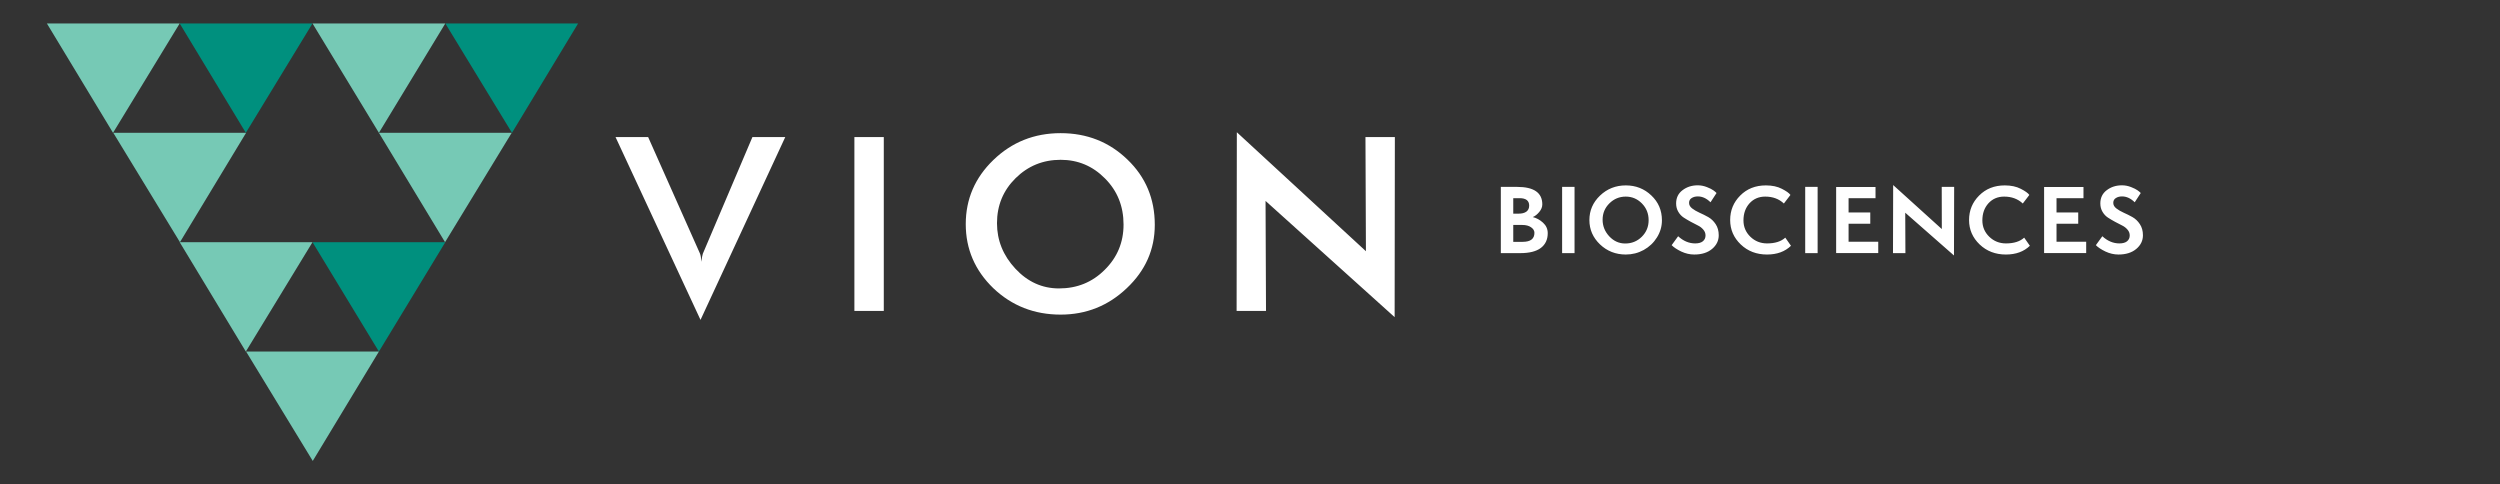 <svg xmlns="http://www.w3.org/2000/svg" width="320" height="62" viewBox="0 0 320 62" fill="none"><rect x="0" y="0" width="320" height="62" fill="#333333" stroke="none"/><path d="M194.604 32.4H192.106V23.922H194.19C196.34 23.922 197.415 24.668 197.415 26.162C197.415 26.497 197.285 26.822 197.023 27.136C196.762 27.45 196.486 27.666 196.194 27.785C196.665 27.898 197.102 28.136 197.505 28.502C197.908 28.868 198.11 29.316 198.11 29.846C198.11 30.66 197.815 31.291 197.225 31.739C196.635 32.18 195.761 32.4 194.604 32.4ZM193.697 27.349H194.369C194.802 27.349 195.138 27.263 195.377 27.091C195.616 26.912 195.735 26.654 195.735 26.318C195.735 25.684 195.325 25.366 194.503 25.366H193.697V27.349ZM193.697 30.955H194.906C195.907 30.955 196.407 30.571 196.407 29.802C196.407 29.525 196.265 29.29 195.982 29.096C195.705 28.894 195.325 28.794 194.839 28.794H193.697V30.955ZM201.541 32.4H199.951V23.922H201.541V32.4ZM212.727 28.2C212.727 28.984 212.514 29.716 212.088 30.395C211.67 31.067 211.106 31.601 210.397 31.997C209.688 32.385 208.922 32.579 208.101 32.579C206.809 32.579 205.708 32.146 204.797 31.28C203.894 30.414 203.442 29.376 203.442 28.166C203.442 26.949 203.894 25.908 204.797 25.041C205.708 24.168 206.809 23.731 208.101 23.731C209.385 23.731 210.476 24.16 211.372 25.019C212.275 25.87 212.727 26.931 212.727 28.2ZM211.024 28.189C211.024 27.337 210.737 26.621 210.162 26.038C209.587 25.456 208.9 25.165 208.101 25.165C207.287 25.165 206.589 25.452 206.007 26.027C205.424 26.602 205.133 27.3 205.133 28.122C205.133 28.928 205.417 29.637 205.984 30.25C206.559 30.862 207.239 31.168 208.023 31.168C208.859 31.168 209.568 30.88 210.151 30.305C210.733 29.723 211.024 29.017 211.024 28.189ZM213.972 31.381L214.801 30.238C215.466 30.851 216.194 31.157 216.985 31.157C217.411 31.157 217.736 31.067 217.96 30.888C218.191 30.701 218.307 30.451 218.307 30.137C218.307 29.861 218.214 29.615 218.027 29.398C217.84 29.174 217.609 28.995 217.332 28.861C217.056 28.719 216.754 28.562 216.425 28.39C216.097 28.211 215.794 28.032 215.518 27.853C215.242 27.674 215.01 27.427 214.824 27.113C214.637 26.8 214.544 26.442 214.544 26.038C214.544 25.322 214.816 24.758 215.361 24.347C215.906 23.929 216.556 23.72 217.31 23.72C217.706 23.72 218.094 23.795 218.475 23.944C218.856 24.093 219.132 24.231 219.304 24.358C219.483 24.485 219.621 24.601 219.718 24.706L218.945 25.893C218.445 25.392 217.904 25.142 217.321 25.142C217.008 25.142 216.743 25.213 216.526 25.355C216.31 25.489 216.201 25.695 216.201 25.971C216.201 26.24 216.332 26.475 216.593 26.677C216.855 26.878 217.168 27.061 217.534 27.226C217.907 27.39 218.281 27.576 218.654 27.785C219.027 27.995 219.345 28.297 219.606 28.693C219.867 29.088 219.998 29.563 219.998 30.115C219.998 30.802 219.714 31.384 219.147 31.862C218.579 32.34 217.818 32.579 216.862 32.579C216.302 32.579 215.75 32.452 215.204 32.198C214.659 31.937 214.249 31.664 213.972 31.381ZM228.517 30.418L229.245 31.459C228.476 32.206 227.453 32.579 226.176 32.579C224.839 32.579 223.719 32.15 222.816 31.291C221.912 30.425 221.461 29.383 221.461 28.166C221.461 26.934 221.89 25.889 222.749 25.03C223.607 24.164 224.701 23.731 226.03 23.731C226.837 23.731 227.52 23.877 228.08 24.168C228.64 24.452 229.006 24.713 229.177 24.952L228.337 26.049C227.71 25.46 226.915 25.165 225.952 25.165C225.131 25.165 224.459 25.452 223.936 26.027C223.421 26.602 223.163 27.33 223.163 28.211C223.163 29.032 223.458 29.731 224.048 30.305C224.638 30.873 225.351 31.157 226.187 31.157C227.203 31.157 227.979 30.91 228.517 30.418ZM232.656 32.4H231.066V23.922H232.656V32.4ZM240.415 32.389H235.027V23.933H240.067V25.366H236.618V27.192H239.395V28.637H236.618V30.944H240.415V32.389ZM250.109 32.702L243.871 27.226L243.893 32.4H242.303L242.325 23.686L248.552 29.32L248.541 23.922H250.132L250.109 32.702ZM259.096 30.418L259.824 31.459C259.055 32.206 258.032 32.579 256.755 32.579C255.418 32.579 254.298 32.15 253.395 31.291C252.491 30.425 252.04 29.383 252.04 28.166C252.04 26.934 252.469 25.889 253.328 25.03C254.186 24.164 255.28 23.731 256.609 23.731C257.416 23.731 258.099 23.877 258.659 24.168C259.219 24.452 259.585 24.713 259.757 24.952L258.917 26.049C258.289 25.46 257.494 25.165 256.531 25.165C255.71 25.165 255.038 25.452 254.515 26.027C254 26.602 253.742 27.33 253.742 28.211C253.742 29.032 254.037 29.731 254.627 30.305C255.217 30.873 255.93 31.157 256.766 31.157C257.782 31.157 258.558 30.91 259.096 30.418ZM267.032 32.389H261.645V23.933H266.685V25.366H263.235V27.192H266.013V28.637H263.235V30.944H267.032V32.389ZM268.271 31.381L269.099 30.238C269.764 30.851 270.492 31.157 271.283 31.157C271.709 31.157 272.034 31.067 272.258 30.888C272.489 30.701 272.605 30.451 272.605 30.137C272.605 29.861 272.512 29.615 272.325 29.398C272.138 29.174 271.907 28.995 271.631 28.861C271.354 28.719 271.052 28.562 270.723 28.39C270.395 28.211 270.092 28.032 269.816 27.853C269.54 27.674 269.308 27.427 269.122 27.113C268.935 26.8 268.842 26.442 268.842 26.038C268.842 25.322 269.114 24.758 269.659 24.347C270.204 23.929 270.854 23.72 271.608 23.72C272.004 23.72 272.392 23.795 272.773 23.944C273.154 24.093 273.43 24.231 273.602 24.358C273.781 24.485 273.919 24.601 274.016 24.706L273.243 25.893C272.743 25.392 272.202 25.142 271.619 25.142C271.306 25.142 271.041 25.213 270.824 25.355C270.608 25.489 270.499 25.695 270.499 25.971C270.499 26.24 270.63 26.475 270.891 26.677C271.153 26.878 271.466 27.061 271.832 27.226C272.206 27.39 272.579 27.576 272.952 27.785C273.326 27.995 273.643 28.297 273.904 28.693C274.166 29.088 274.296 29.563 274.296 30.115C274.296 30.802 274.012 31.384 273.445 31.862C272.878 32.34 272.116 32.579 271.16 32.579C270.6 32.579 270.048 32.452 269.503 32.198C268.958 31.937 268.547 31.664 268.271 31.381Z" fill="white"></path><path d="M89.666 40.946L78.788 17.544H82.962L89.607 32.479C89.685 32.675 89.744 33.018 89.783 33.508C89.822 33.057 89.881 32.714 89.96 32.479L96.31 17.544H100.514L89.666 40.946ZM113.125 39.8H109.362V17.544H113.125V39.8ZM147.813 28.775C147.813 31.93 146.617 34.635 144.226 36.889C141.854 39.143 139.032 40.27 135.759 40.27C132.387 40.27 129.516 39.143 127.144 36.889C124.792 34.616 123.616 31.881 123.616 28.687C123.616 25.492 124.792 22.758 127.144 20.484C129.516 18.191 132.387 17.044 135.759 17.044C139.13 17.044 141.982 18.171 144.314 20.425C146.646 22.66 147.813 25.443 147.813 28.775ZM143.814 28.745C143.814 26.393 143.02 24.424 141.433 22.836C139.865 21.248 137.973 20.455 135.759 20.455C133.505 20.455 131.584 21.239 129.996 22.807C128.409 24.375 127.615 26.295 127.615 28.569C127.615 30.764 128.399 32.705 129.967 34.39C131.535 36.076 133.397 36.919 135.553 36.919C137.866 36.919 139.816 36.125 141.403 34.537C143.011 32.95 143.814 31.019 143.814 28.745ZM178.513 40.594L161.99 25.717L162.049 39.8H158.286L158.315 16.927L174.838 32.156L174.779 17.544H178.542L178.513 40.594Z" fill="white"></path><path d="M57 31L48.5 45L40 31H57Z" fill="#00907E"></path><path d="M6 3L14.467 17L23 3H6Z" fill="#76C9B5"></path><path d="M14.5 17H31.5L23.033 31L14.5 17Z" fill="#76C9B5"></path><path d="M31.467 45L23 31H40L31.467 45Z" fill="#76C9B5"></path><path d="M23 3L31.467 17L40 3H23Z" fill="#00907E"></path><path d="M31.5 45L40.033 59L48.5 45H31.5Z" fill="#76C9B5"></path><path d="M40 3L48.5 17L57 3H40Z" fill="#76C9B5"></path><path d="M48.5 17H65.5L56.967 31L48.5 17Z" fill="#76C9B5"></path><path d="M57 3L65.533 17L74 3H57Z" fill="#00907E"></path></svg>